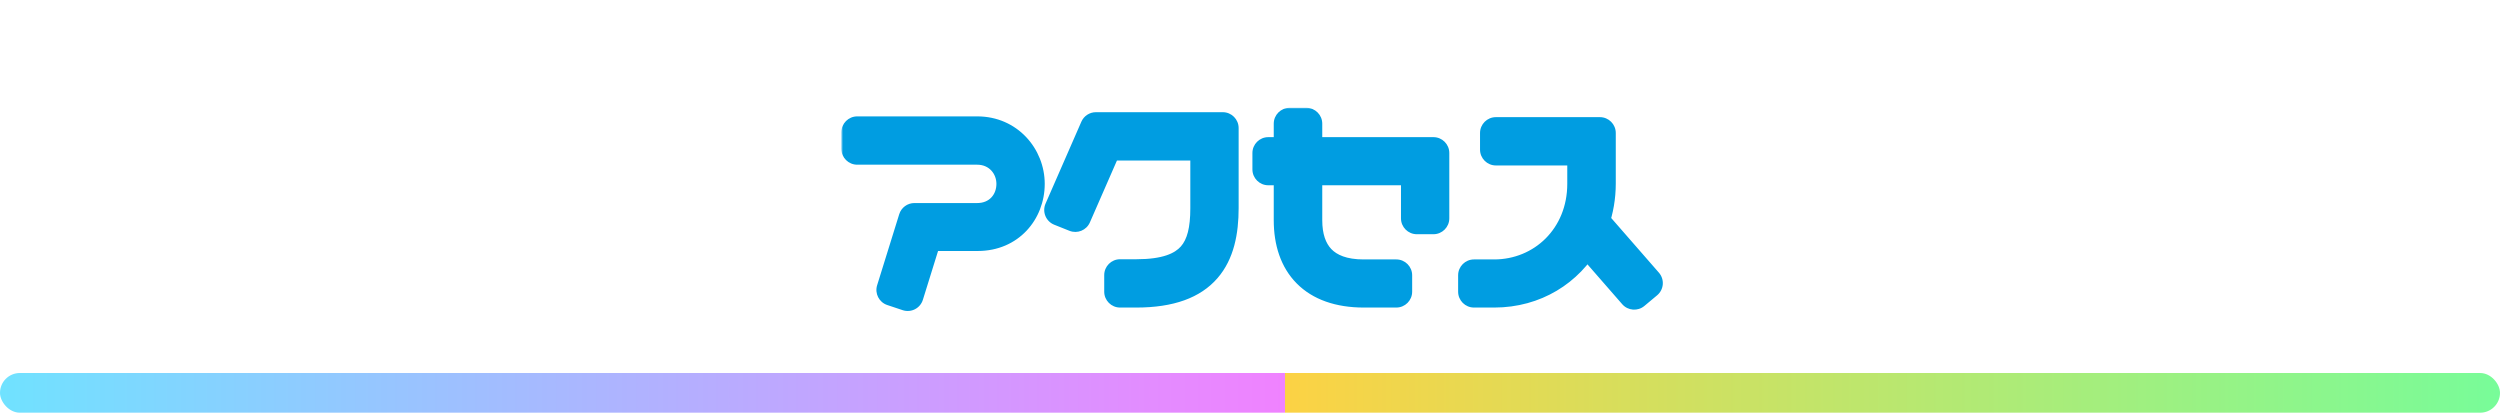 <svg width="630" height="104" viewBox="0 0 630 104" fill="none" xmlns="http://www.w3.org/2000/svg">
<g filter="url(#filter0_d_1_8)">
<mask id="path-1-outside-1_1_8" maskUnits="userSpaceOnUse" x="212" y="23" width="208" height="52" fill="black">
<rect fill="white" x="212" y="23" width="208" height="52"/>
<path d="M259.272 42.336C259.272 49.296 254.232 55.248 246.408 55.248H233.448L228.744 70.368L224.856 69.072L230.424 51.168H246.264C251.976 51.168 255.096 46.752 255.096 42.336C255.096 38.016 251.88 33.504 246.264 33.504H216.024V29.328H246.264C253.992 29.328 259.272 35.52 259.272 42.336ZM308.136 48.432C308.136 60.48 303.768 69.504 286.344 69.504H282.264V65.328H286.392C300.744 65.328 303.96 58.8 303.96 48.48V32.448H278.856L270.984 50.448L267.144 48.912L276.168 28.272H308.136V48.432ZM361.224 51.024H357.048V38.688H329.208V51.504C329.208 59.76 333.48 65.376 343.608 65.376H351.864V69.504H343.704C331.08 69.504 324.984 62.448 324.984 51.504V38.688H319.608V34.56H324.984V27.168H329.208V34.56H361.224V51.024ZM415.032 67.344L411.816 70.032L399.672 56.112C395.16 64.176 386.76 69.504 376.536 69.504H371.448V65.376H376.536C388.776 65.376 398.952 55.824 398.952 42.336V33.696H376.968V29.52H403.176V42.24C403.176 45.648 402.6 48.912 401.544 51.888L415.032 67.344Z"/>
</mask>
<path d="M259.272 42.336C259.272 49.296 254.232 55.248 246.408 55.248H233.448L228.744 70.368L224.856 69.072L230.424 51.168H246.264C251.976 51.168 255.096 46.752 255.096 42.336C255.096 38.016 251.88 33.504 246.264 33.504H216.024V29.328H246.264C253.992 29.328 259.272 35.52 259.272 42.336ZM308.136 48.432C308.136 60.48 303.768 69.504 286.344 69.504H282.264V65.328H286.392C300.744 65.328 303.96 58.8 303.96 48.48V32.448H278.856L270.984 50.448L267.144 48.912L276.168 28.272H308.136V48.432ZM361.224 51.024H357.048V38.688H329.208V51.504C329.208 59.76 333.48 65.376 343.608 65.376H351.864V69.504H343.704C331.08 69.504 324.984 62.448 324.984 51.504V38.688H319.608V34.56H324.984V27.168H329.208V34.56H361.224V51.024ZM415.032 67.344L411.816 70.032L399.672 56.112C395.16 64.176 386.76 69.504 376.536 69.504H371.448V65.376H376.536C388.776 65.376 398.952 55.824 398.952 42.336V33.696H376.968V29.52H403.176V42.24C403.176 45.648 402.6 48.912 401.544 51.888L415.032 67.344Z" fill="white"/>
<path d="M233.448 55.248V51.248C231.697 51.248 230.149 52.387 229.629 54.06L233.448 55.248ZM228.744 70.368L227.479 74.163C228.499 74.503 229.612 74.418 230.569 73.927C231.525 73.437 232.244 72.583 232.563 71.556L228.744 70.368ZM224.856 69.072L221.036 67.884C220.39 69.963 221.525 72.178 223.591 72.867L224.856 69.072ZM230.424 51.168V47.168C228.672 47.168 227.125 48.308 226.604 49.98L230.424 51.168ZM216.024 33.504H212.024C212.024 35.713 213.815 37.504 216.024 37.504V33.504ZM216.024 29.328V25.328C213.815 25.328 212.024 27.119 212.024 29.328H216.024ZM259.272 42.336H255.272C255.272 47.286 251.829 51.248 246.408 51.248V55.248V59.248C256.635 59.248 263.272 51.306 263.272 42.336H259.272ZM246.408 55.248V51.248H233.448V55.248V59.248H246.408V55.248ZM233.448 55.248L229.629 54.06L224.925 69.18L228.744 70.368L232.563 71.556L237.267 56.436L233.448 55.248ZM228.744 70.368L230.009 66.573L226.121 65.277L224.856 69.072L223.591 72.867L227.479 74.163L228.744 70.368ZM224.856 69.072L228.676 70.26L234.244 52.356L230.424 51.168L226.604 49.98L221.036 67.884L224.856 69.072ZM230.424 51.168V55.168H246.264V51.168V47.168H230.424V51.168ZM246.264 51.168V55.168C254.563 55.168 259.096 48.564 259.096 42.336H255.096H251.096C251.096 44.94 249.389 47.168 246.264 47.168V51.168ZM255.096 42.336H259.096C259.096 36.201 254.464 29.504 246.264 29.504V33.504V37.504C249.296 37.504 251.096 39.831 251.096 42.336H255.096ZM246.264 33.504V29.504H216.024V33.504V37.504H246.264V33.504ZM216.024 33.504H220.024V29.328H216.024H212.024V33.504H216.024ZM216.024 29.328V33.328H246.264V29.328V25.328H216.024V29.328ZM246.264 29.328V33.328C251.602 33.328 255.272 37.544 255.272 42.336H259.272H263.272C263.272 33.496 256.382 25.328 246.264 25.328V29.328ZM282.264 69.504H278.264C278.264 71.713 280.055 73.504 282.264 73.504V69.504ZM282.264 65.328V61.328C280.055 61.328 278.264 63.119 278.264 65.328H282.264ZM303.96 32.448H307.96C307.96 30.239 306.169 28.448 303.96 28.448V32.448ZM278.856 32.448V28.448C277.267 28.448 275.828 29.389 275.191 30.845L278.856 32.448ZM270.984 50.448L269.498 54.162C271.504 54.964 273.783 54.029 274.649 52.051L270.984 50.448ZM267.144 48.912L263.479 47.31C263.045 48.302 263.032 49.427 263.443 50.429C263.854 51.431 264.653 52.224 265.658 52.626L267.144 48.912ZM276.168 28.272V24.272C274.578 24.272 273.14 25.213 272.503 26.67L276.168 28.272ZM308.136 28.272H312.136C312.136 26.063 310.345 24.272 308.136 24.272V28.272ZM308.136 48.432H304.136C304.136 54.105 303.082 58.185 300.755 60.862C298.527 63.425 294.412 65.504 286.344 65.504V69.504V73.504C295.7 73.504 302.481 71.071 306.793 66.11C311.006 61.263 312.136 54.807 312.136 48.432H308.136ZM286.344 69.504V65.504H282.264V69.504V73.504H286.344V69.504ZM282.264 69.504H286.264V65.328H282.264H278.264V69.504H282.264ZM282.264 65.328V69.328H286.392V65.328V61.328H282.264V65.328ZM286.392 65.328V69.328C294.06 69.328 299.845 67.596 303.547 63.432C307.163 59.366 307.96 53.874 307.96 48.48H303.96H299.96C299.96 53.406 299.149 56.338 297.569 58.116C296.075 59.796 293.076 61.328 286.392 61.328V65.328ZM303.96 48.48H307.96V32.448H303.96H299.96V48.48H303.96ZM303.96 32.448V28.448H278.856V32.448V36.448H303.96V32.448ZM278.856 32.448L275.191 30.845L267.319 48.845L270.984 50.448L274.649 52.051L282.521 34.051L278.856 32.448ZM270.984 50.448L272.47 46.734L268.63 45.198L267.144 48.912L265.658 52.626L269.498 54.162L270.984 50.448ZM267.144 48.912L270.809 50.514L279.833 29.874L276.168 28.272L272.503 26.67L263.479 47.31L267.144 48.912ZM276.168 28.272V32.272H308.136V28.272V24.272H276.168V28.272ZM308.136 28.272H304.136V48.432H308.136H312.136V28.272H308.136ZM361.224 51.024V55.024C363.433 55.024 365.224 53.233 365.224 51.024H361.224ZM357.048 51.024H353.048C353.048 53.233 354.839 55.024 357.048 55.024V51.024ZM357.048 38.688H361.048C361.048 36.479 359.257 34.688 357.048 34.688V38.688ZM329.208 38.688V34.688C326.999 34.688 325.208 36.479 325.208 38.688H329.208ZM351.864 65.376H355.864C355.864 63.167 354.073 61.376 351.864 61.376V65.376ZM351.864 69.504V73.504C354.073 73.504 355.864 71.713 355.864 69.504H351.864ZM324.984 38.688H328.984C328.984 36.479 327.193 34.688 324.984 34.688V38.688ZM319.608 38.688H315.608C315.608 40.897 317.399 42.688 319.608 42.688V38.688ZM319.608 34.56V30.56C317.399 30.56 315.608 32.351 315.608 34.56H319.608ZM324.984 34.56V38.56C327.193 38.56 328.984 36.769 328.984 34.56H324.984ZM324.984 27.168V23.168C322.775 23.168 320.984 24.959 320.984 27.168H324.984ZM329.208 27.168H333.208C333.208 24.959 331.417 23.168 329.208 23.168V27.168ZM329.208 34.56H325.208C325.208 36.769 326.999 38.56 329.208 38.56V34.56ZM361.224 34.56H365.224C365.224 32.351 363.433 30.56 361.224 30.56V34.56ZM361.224 51.024V47.024H357.048V51.024V55.024H361.224V51.024ZM357.048 51.024H361.048V38.688H357.048H353.048V51.024H357.048ZM357.048 38.688V34.688H329.208V38.688V42.688H357.048V38.688ZM329.208 38.688H325.208V51.504H329.208H333.208V38.688H329.208ZM329.208 51.504H325.208C325.208 56.278 326.446 60.885 329.722 64.303C333.029 67.755 337.816 69.376 343.608 69.376V65.376V61.376C339.272 61.376 336.859 60.189 335.498 58.769C334.106 57.316 333.208 54.986 333.208 51.504H329.208ZM343.608 65.376V69.376H351.864V65.376V61.376H343.608V65.376ZM351.864 65.376H347.864V69.504H351.864H355.864V65.376H351.864ZM351.864 69.504V65.504H343.704V69.504V73.504H351.864V69.504ZM343.704 69.504V65.504C338.126 65.504 334.597 63.959 332.452 61.793C330.297 59.618 328.984 56.255 328.984 51.504H324.984H320.984C320.984 57.697 322.719 63.334 326.768 67.423C330.827 71.521 336.658 73.504 343.704 73.504V69.504ZM324.984 51.504H328.984V38.688H324.984H320.984V51.504H324.984ZM324.984 38.688V34.688H319.608V38.688V42.688H324.984V38.688ZM319.608 38.688H323.608V34.56H319.608H315.608V38.688H319.608ZM319.608 34.56V38.56H324.984V34.56V30.56H319.608V34.56ZM324.984 34.56H328.984V27.168H324.984H320.984V34.56H324.984ZM324.984 27.168V31.168H329.208V27.168V23.168H324.984V27.168ZM329.208 27.168H325.208V34.56H329.208H333.208V27.168H329.208ZM329.208 34.56V38.56H361.224V34.56V30.56H329.208V34.56ZM361.224 34.56H357.224V51.024H361.224H365.224V34.56H361.224ZM415.032 67.344L417.597 70.413C418.423 69.723 418.935 68.73 419.02 67.658C419.104 66.585 418.753 65.524 418.046 64.714L415.032 67.344ZM411.816 70.032L408.802 72.662C410.232 74.301 412.712 74.497 414.381 73.101L411.816 70.032ZM399.672 56.112L402.686 53.482C401.831 52.502 400.552 51.999 399.258 52.133C397.964 52.268 396.817 53.023 396.181 54.159L399.672 56.112ZM371.448 69.504H367.448C367.448 71.713 369.239 73.504 371.448 73.504V69.504ZM371.448 65.376V61.376C369.239 61.376 367.448 63.167 367.448 65.376H371.448ZM398.952 33.696H402.952C402.952 31.487 401.161 29.696 398.952 29.696V33.696ZM376.968 33.696H372.968C372.968 35.905 374.759 37.696 376.968 37.696V33.696ZM376.968 29.52V25.52C374.759 25.52 372.968 27.311 372.968 29.52H376.968ZM403.176 29.52H407.176C407.176 27.311 405.385 25.52 403.176 25.52V29.52ZM401.544 51.888L397.774 50.55C397.291 51.912 397.58 53.429 398.53 54.518L401.544 51.888ZM415.032 67.344L412.467 64.275L409.251 66.963L411.816 70.032L414.381 73.101L417.597 70.413L415.032 67.344ZM411.816 70.032L414.83 67.402L402.686 53.482L399.672 56.112L396.658 58.742L408.802 72.662L411.816 70.032ZM399.672 56.112L396.181 54.159C392.36 60.988 385.279 65.504 376.536 65.504V69.504V73.504C388.241 73.504 397.96 67.364 403.163 58.065L399.672 56.112ZM376.536 69.504V65.504H371.448V69.504V73.504H376.536V69.504ZM371.448 69.504H375.448V65.376H371.448H367.448V69.504H371.448ZM371.448 65.376V69.376H376.536V65.376V61.376H371.448V65.376ZM376.536 65.376V69.376C390.985 69.376 402.952 58.033 402.952 42.336H398.952H394.952C394.952 53.615 386.567 61.376 376.536 61.376V65.376ZM398.952 42.336H402.952V33.696H398.952H394.952V42.336H398.952ZM398.952 33.696V29.696H376.968V33.696V37.696H398.952V33.696ZM376.968 33.696H380.968V29.52H376.968H372.968V33.696H376.968ZM376.968 29.52V33.52H403.176V29.52V25.52H376.968V29.52ZM403.176 29.52H399.176V42.24H403.176H407.176V29.52H403.176ZM403.176 42.24H399.176C399.176 45.198 398.676 48.01 397.774 50.55L401.544 51.888L405.314 53.226C406.524 49.814 407.176 46.098 407.176 42.24H403.176ZM401.544 51.888L398.53 54.518L412.018 69.974L415.032 67.344L418.046 64.714L404.558 49.258L401.544 51.888Z" fill="#009DE1" mask="url(#path-1-outside-1_1_8)"/>
</g>
<rect y="94" width="630" height="10" rx="5" fill="url(#paint0_linear_1_8)"/>
<defs>
<filter id="filter0_d_1_8" x="212.024" y="23.168" width="207.008" height="55.2" filterUnits="userSpaceOnUse" color-interpolation-filters="sRGB">
<feFlood flood-opacity="0" result="BackgroundImageFix"/>
<feColorMatrix in="SourceAlpha" type="matrix" values="0 0 0 0 0 0 0 0 0 0 0 0 0 0 0 0 0 0 127 0" result="hardAlpha"/>
<feOffset dy="4"/>
<feComposite in2="hardAlpha" operator="out"/>
<feColorMatrix type="matrix" values="0 0 0 0 0 0 0 0 0 0 0 0 0 0 0 0 0 0 0.25 0"/>
<feBlend mode="normal" in2="BackgroundImageFix" result="effect1_dropShadow_1_8"/>
<feBlend mode="normal" in="SourceGraphic" in2="effect1_dropShadow_1_8" result="shape"/>
</filter>
<linearGradient id="paint0_linear_1_8" x1="630" y1="99" x2="0" y2="99" gradientUnits="userSpaceOnUse">
<stop stop-color="#78FC99"/>
<stop offset="0.486" stop-color="#FCD244"/>
<stop offset="0.486" stop-color="#F082FF"/>
<stop offset="1" stop-color="#70E2FF"/>
</linearGradient>
</defs>
</svg>
